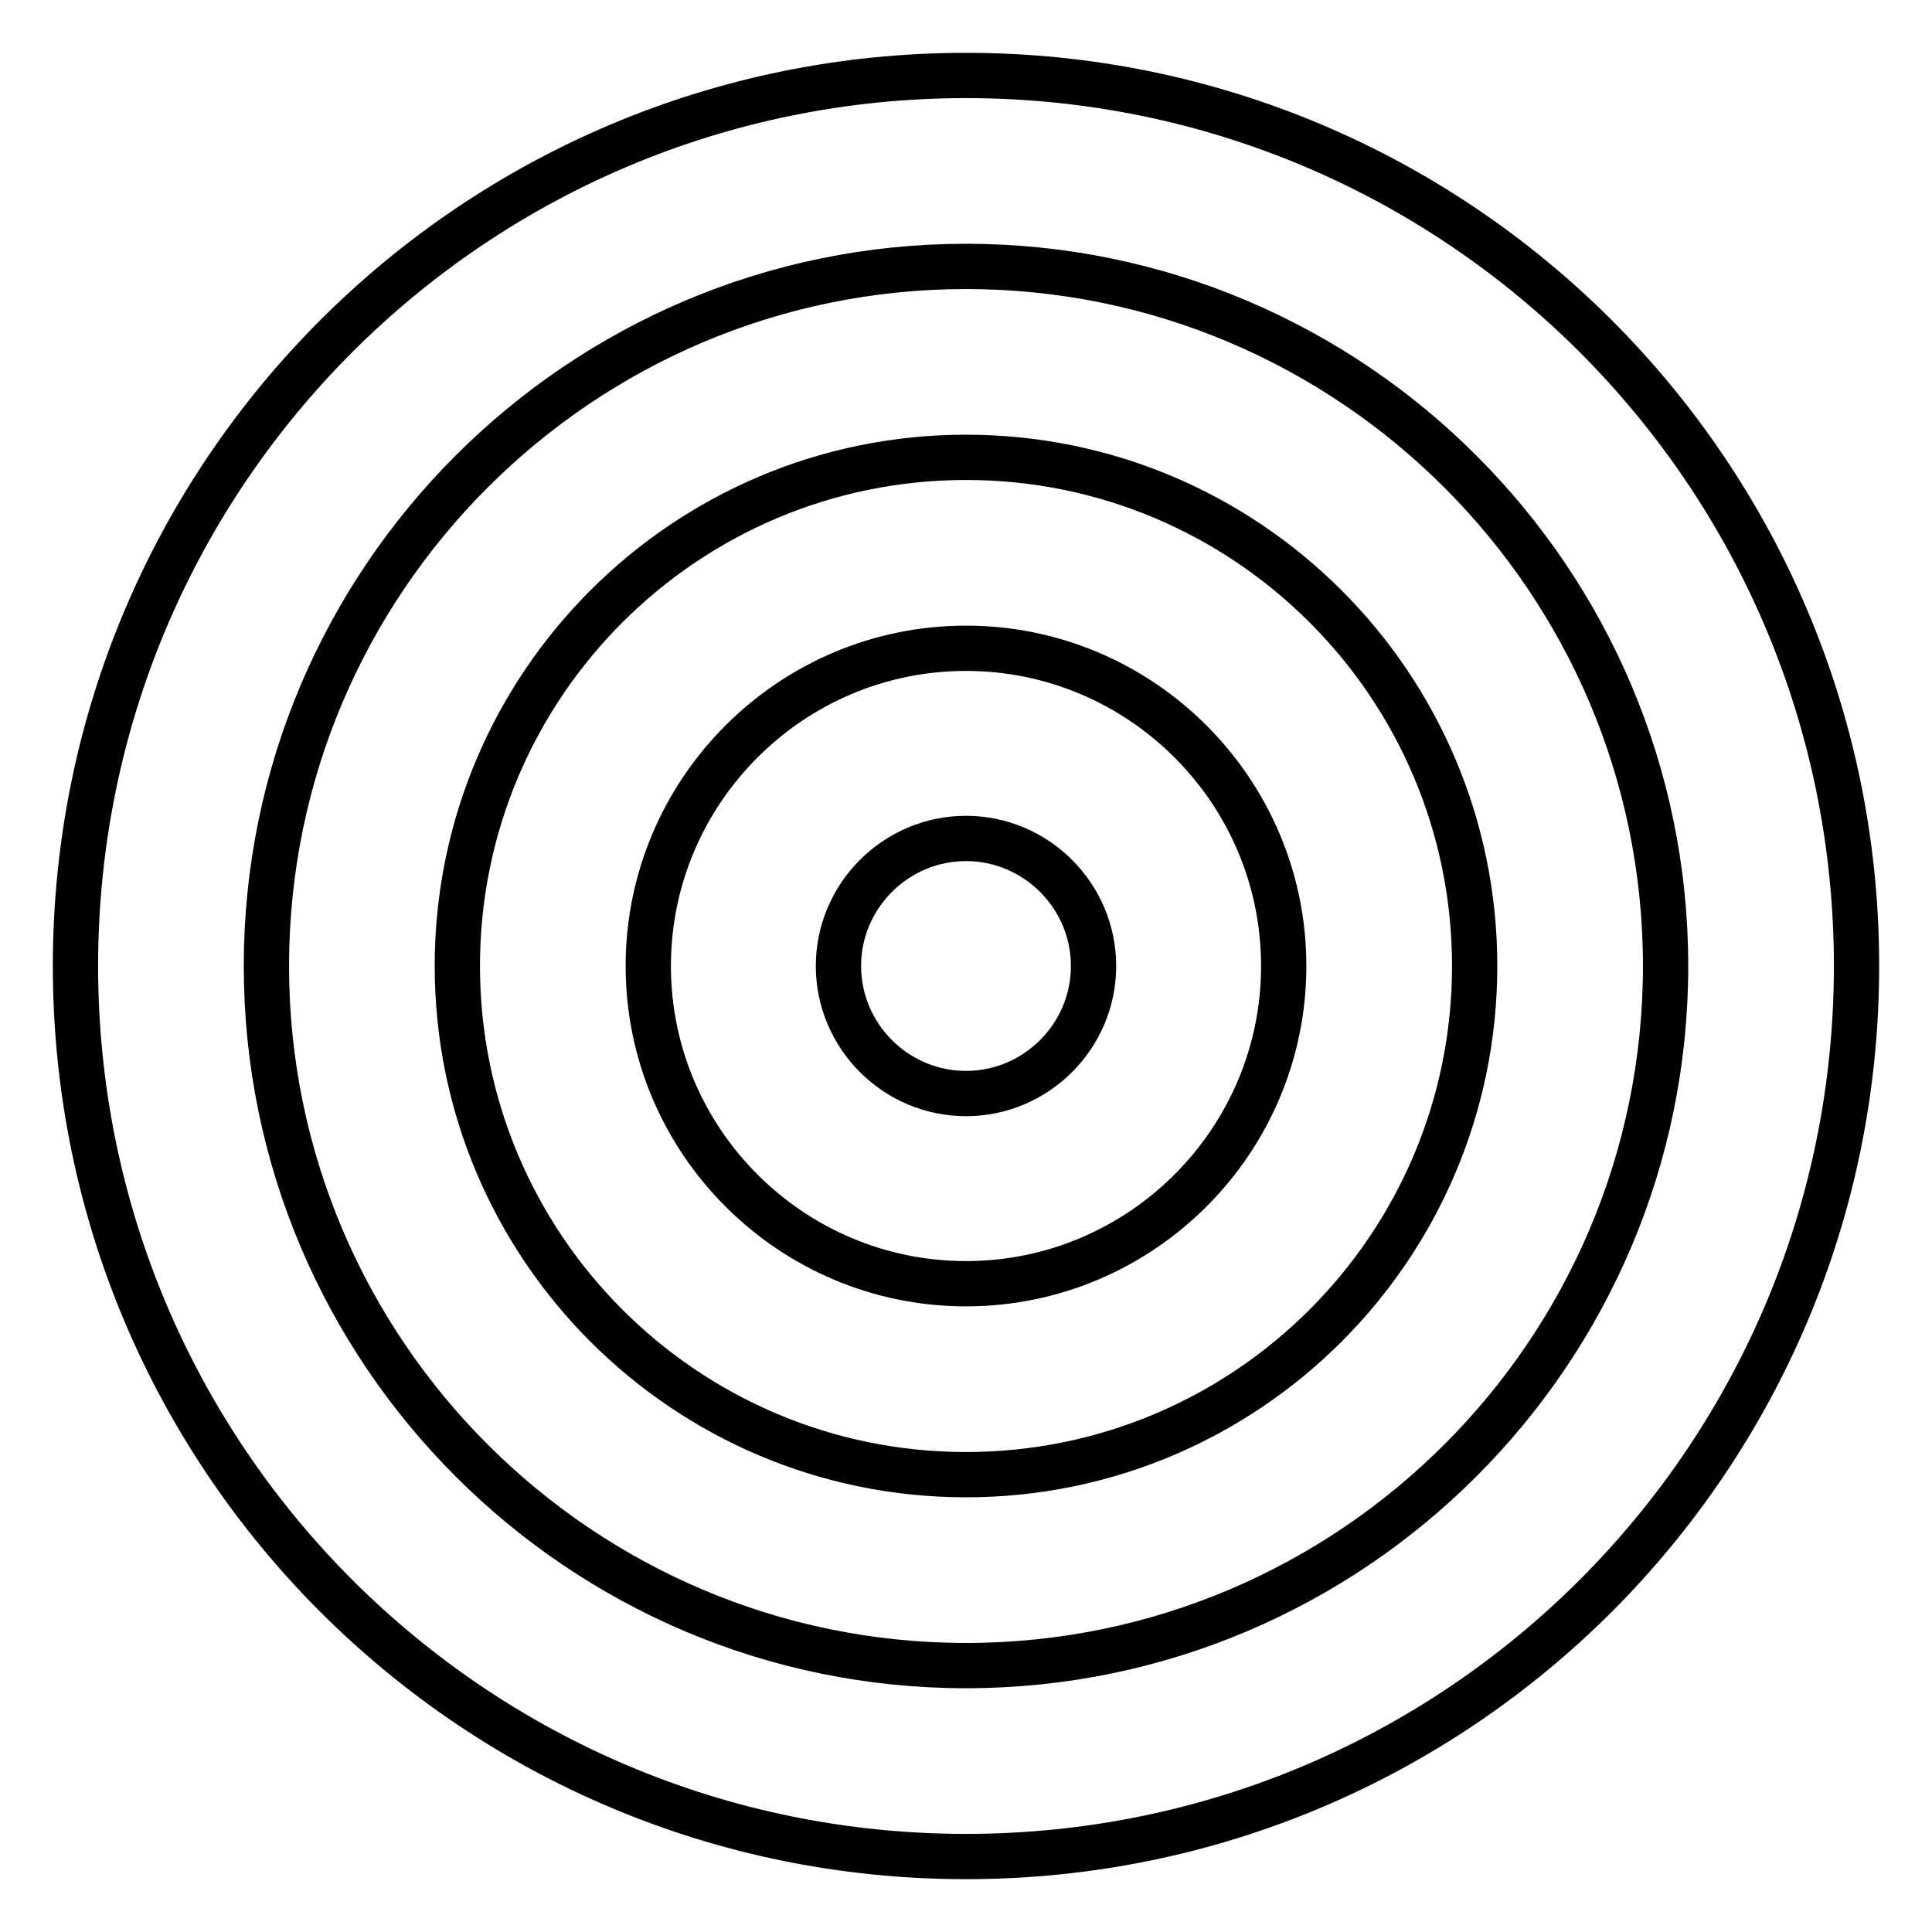<?xml version="1.0" encoding="utf-8"?>
<!-- Svg Vector Icons : http://www.onlinewebfonts.com/icon -->
<!DOCTYPE svg PUBLIC "-//W3C//DTD SVG 1.1//EN" "http://www.w3.org/Graphics/SVG/1.1/DTD/svg11.dtd">
<svg version="1.1" xmlns="http://www.w3.org/2000/svg" xmlns:xlink="http://www.w3.org/1999/xlink" x="0px" y="0px" viewBox="0 0 256 256" enable-background="new 0 0 256 256" xml:space="preserve">
<g> <path stroke-width="6" fill-opacity="0" stroke="#000000"  d="M144.9,128c0,9.3-7.6,16.9-16.9,16.9s-16.9-7.6-16.9-16.9s7.6-16.9,16.9-16.9S144.9,118.7,144.9,128  M128,85.9c23.2,0,42.1,18.9,42.1,42.1c0,23.2-18.9,42.1-42.1,42.1c-23.2,0-42.1-18.9-42.1-42.1C85.9,104.8,104.8,85.9,128,85.9  M128,60.6c-37.2,0-67.4,30.2-67.4,67.4c0,37.2,30.2,67.4,67.4,67.4c37.2,0,67.4-30.2,67.4-67.4C195.4,90.8,165.2,60.6,128,60.6  M128,35.3c51.1,0,92.7,41.6,92.7,92.7c0,51.1-41.6,92.7-92.7,92.7c-51.1,0-92.7-41.6-92.7-92.7C35.3,76.9,76.9,35.3,128,35.3  M128,10C62.8,10,10,62.8,10,128c0,65.2,52.8,118,118,118c65.2,0,118-52.8,118-118C246,62.8,193.2,10,128,10"/></g>
</svg>